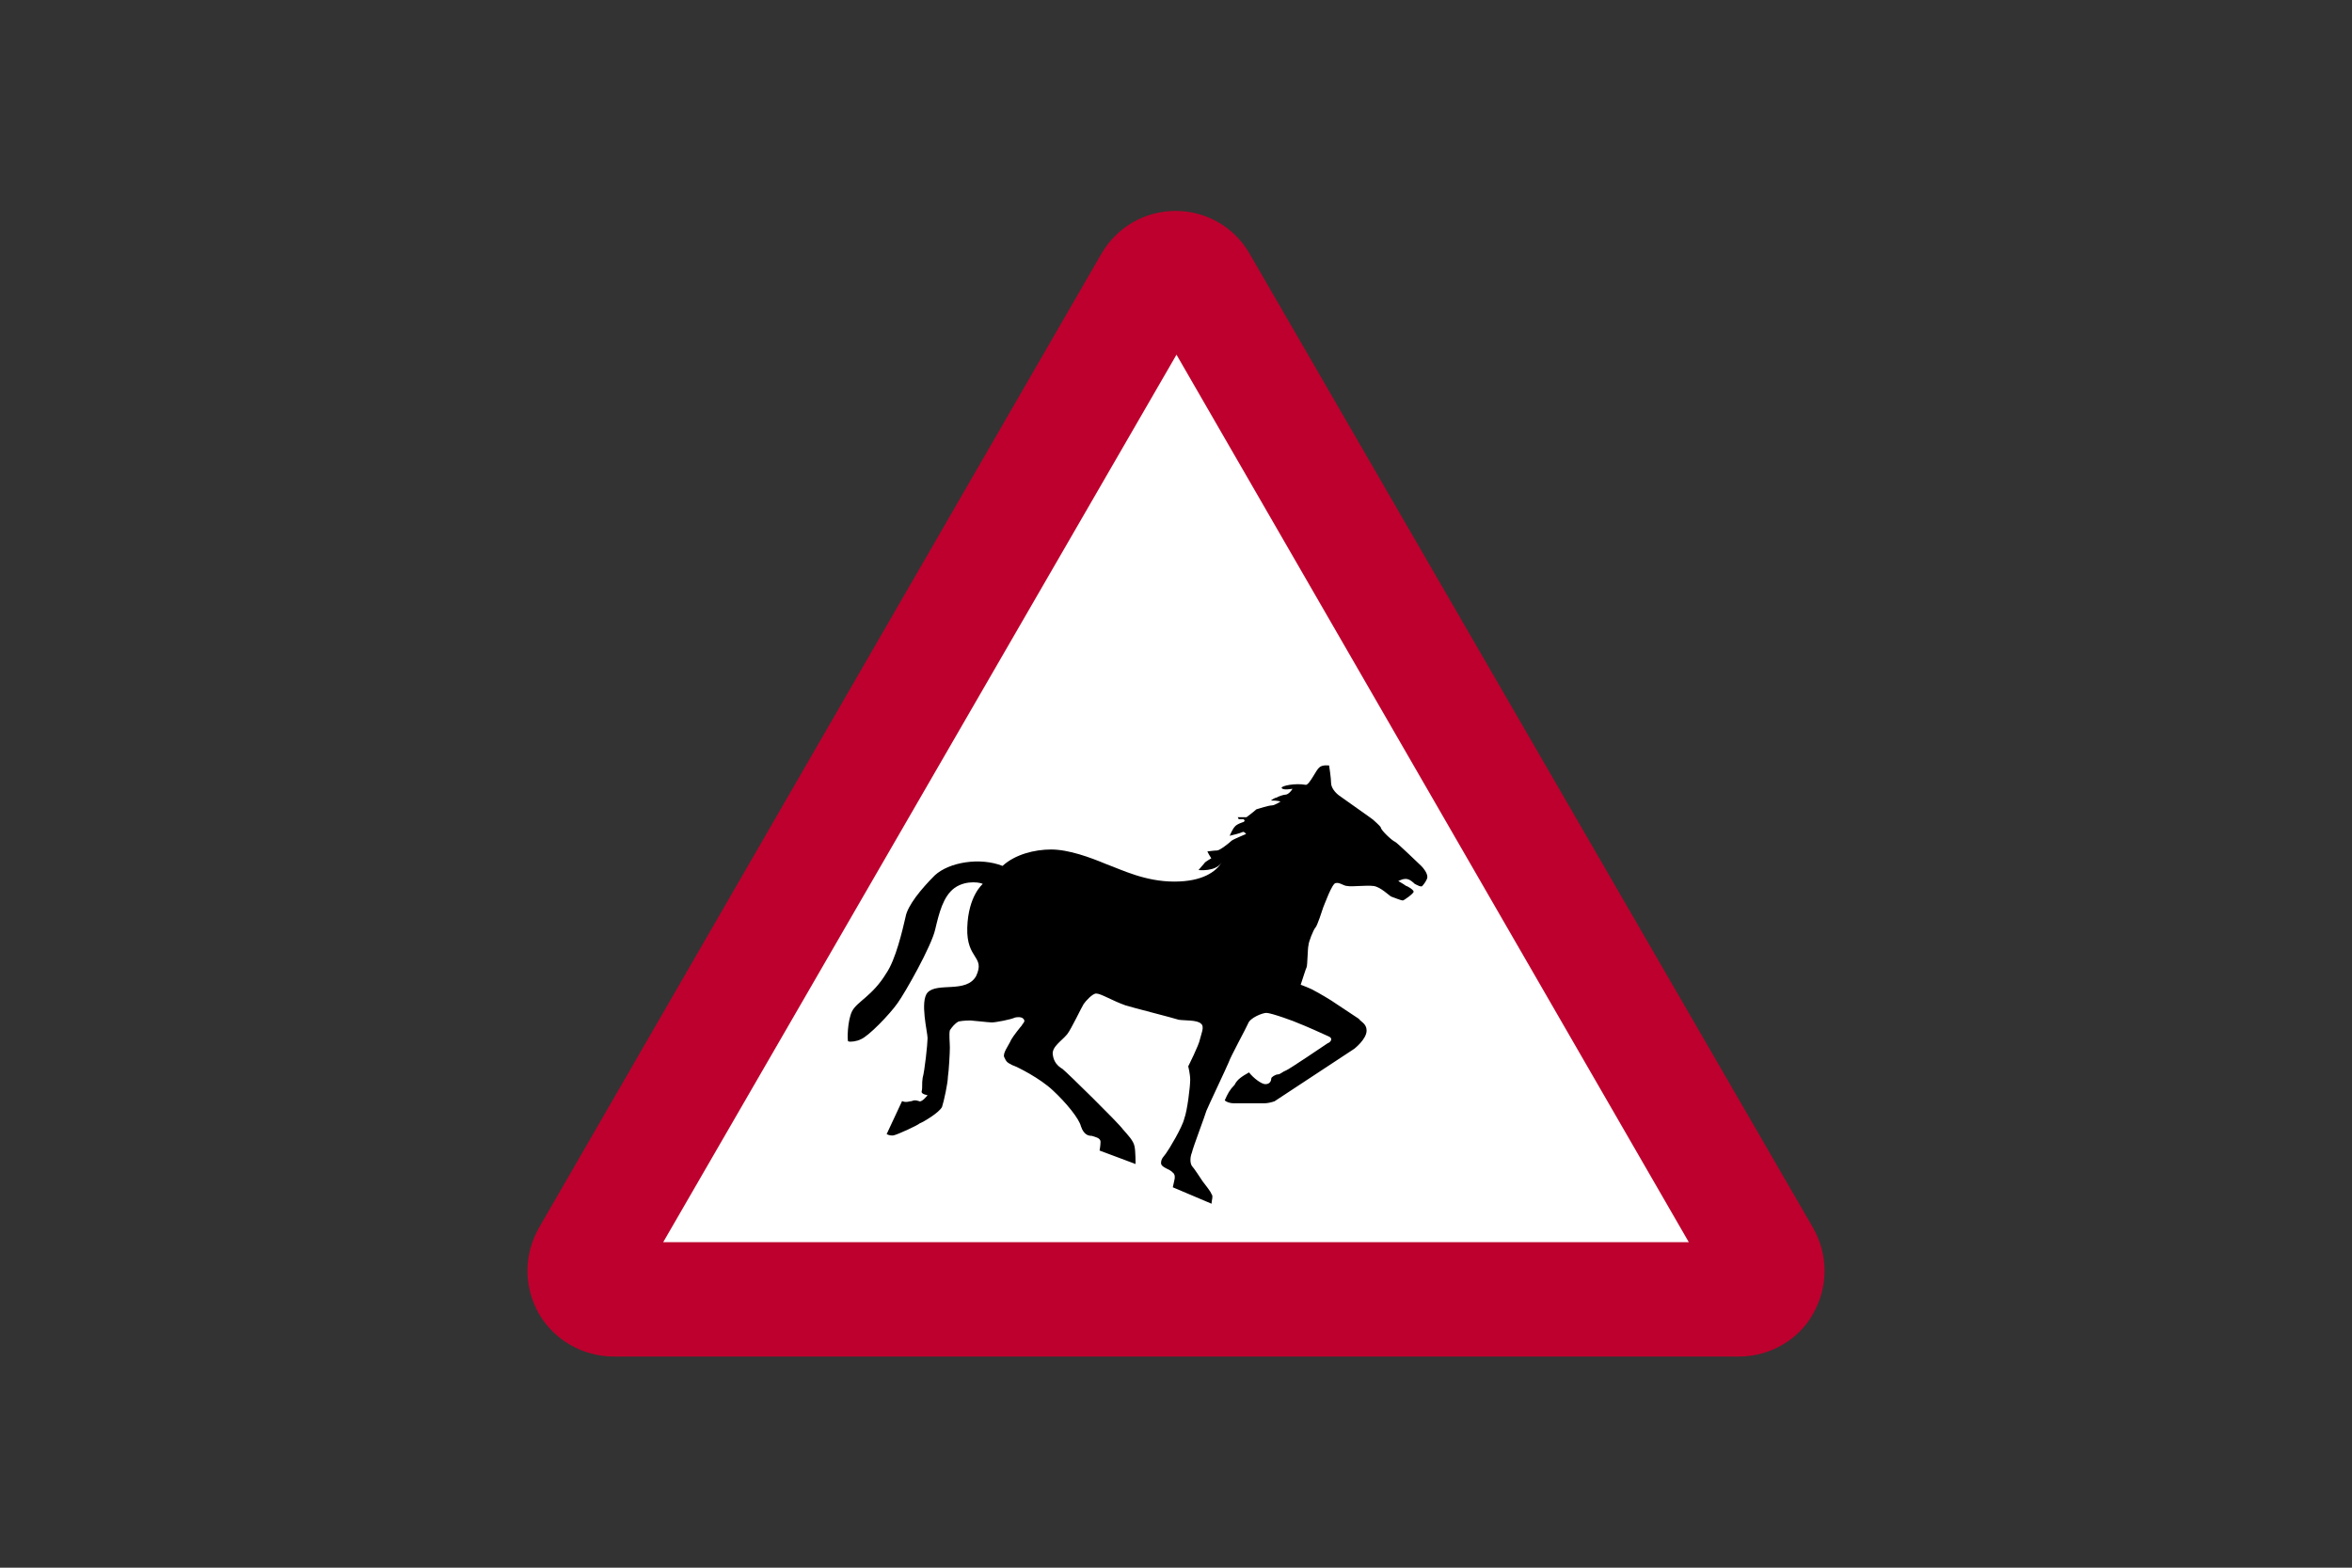 <?xml version="1.0" encoding="utf-8"?>
<!-- Generator: Adobe Illustrator 26.0.2, SVG Export Plug-In . SVG Version: 6.00 Build 0)  -->
<svg version="1.1" id="Layer_1" xmlns="http://www.w3.org/2000/svg" xmlns:xlink="http://www.w3.org/1999/xlink" x="0px" y="0px"
	 viewBox="0 0 960 640" style="enable-background:new 0 0 960 640;" xml:space="preserve">
<rect x="0" y="0" width="960" height="640" fill="#333333" stroke="none"/>
<style type="text/css">
	.st0{fill-rule:evenodd;clip-rule:evenodd;fill:#FFFFFF;}
	.st1{fill-rule:evenodd;clip-rule:evenodd;fill:#BD002D;}
	.st2{fill-rule:evenodd;clip-rule:evenodd;}
</style>
<g>
	<polygon class="st0" points="415.6,526.9 241.4,526.9 479.4,113.5 715.4,526.9 	"/>
	<path class="st1" d="M709.9,553.8c12.3,0,24.2-6.7,30.1-17.4c6.3-11.1,6.3-24.1,0-35.2L510,103.5c-6.2-10.8-17.7-17.4-30.2-17.4
		s-23.9,6.6-30.2,17.4L220,501.2c-6.3,11.1-6.3,24.1,0,35.2c6.3,10.7,17.8,17.4,30.5,17.4H709.9z M270.7,507.1h418.6L480.2,144.8
		L270.7,507.1z"/>
	<path class="st2" d="M507.9,334.8c0.4,0.4-0.4,0.8-0.4,0.8s-2.8,0.8-3.6,2c-0.8,0.8-2,3.6-2,3.6c1.6-0.4,3.6-0.8,5.5-1.6
		c0.4,0,0.8,0.4,1.2,0.8c0.4,0-4.8,2-5.9,2.8c-0.8,0.8-4.8,4-5.9,4c-1.2,0-4,0.4-4,0.4c0.4,0.8,0.8,1.6,1.6,2.8c0,0-2.8,1.6-2.8,2
		c-0.4,0.4-2.4,2.8-2.4,2.8s7.1,0.8,9.5-3.2l0,0c-2.4,3.9-7.9,7.9-19.4,7.9c-11.9,0-21.4-4.8-27.7-7.1c-6.7-2.8-15.4-6-22.6-6
		c-6.7,0-14.7,2-19.8,6.7l0,0c-9.1-3.6-21.8-1.6-27.7,3.9c-5.5,5.5-11.1,12.3-11.9,17c-1.2,5.2-4,17.4-7.9,23
		c-5.5,9.1-11.9,11.5-13.9,15.4c-2,4-2,12.3-1.6,12.3c0.8,0.4,3.6,0,5.1-0.8c3.2-1.2,11.9-10.3,15-14.7c3.2-4.4,13.9-23.4,15.4-30.1
		c1.6-6.7,3.2-13.5,7.9-17c5.1-3.6,11.5-2,11.5-1.6l0,0c0,0-5.9,4.8-6.3,17.8c-0.4,13.1,7.5,11.5,3.6,19.8c-4,7.1-15.8,2.4-19.8,6.7
		c-3.2,3.6,0,16.2,0,18.6c0,2.4-1.2,13.5-2,16.2c-0.4,2.4,0,3.9-0.4,5.5c-0.4,1.2,2.4,1.6,2.4,1.6s-2.4,3.2-3.6,2.4
		c-1.2-0.4-2-0.4-2.8,0c-0.8,0-2.4,0.8-4,0l0,0l-6.3,13.5l0,0c0.8,0.4,2,0.8,3.2,0.4c1.6-0.4,9.5-4,10.3-4.8
		c1.2-0.4,7.9-4.3,9.1-6.7c0.8-2.4,2.4-9.9,2.4-12.3c0.4-2.4,0.8-9.9,0.8-11.9s-0.4-5.5,0-7.1c0.8-1.2,2-2.8,3.6-3.6
		c2-0.4,4.4-0.4,4.8-0.4c0.8,0,7.5,0.8,8.7,0.8c1.6,0,7.9-1.2,9.5-2c2-0.4,3.2,0,3.6,0.8c0.8,0.8-0.8,2-0.8,2.4
		c-0.4,0.4-3.6,4.4-4.4,5.9c-0.8,2-3.6,5.5-2.8,7.1c0.8,1.6,0.8,2,3.2,3.2c2.4,0.8,11.5,5.5,16.6,10.3c5.5,5.1,10.7,11.5,11.5,14.7
		c1.2,3.6,3.2,3.9,4.4,3.9c1.2,0.4,3.6,0.8,3.6,2.4c0,1.6-0.4,3.6-0.4,3.6l0,0l14.7,5.5l0,0c0,0,0-5.2-0.4-7.1
		c-0.4-2.4-2.8-4.8-4.8-7.1c-2-2.8-22.6-23-24.6-24.6c-2-1.2-3.6-2.8-4-5.9c-0.4-3.2,3.6-5.5,5.9-8.3c1.6-2,5.9-11.1,6.7-12.3
		c0.8-1.2,3.6-4.3,5.1-4.3c2,0,6.3,2.8,11.9,4.8c2.4,0.8,19.4,5.1,21.8,5.9c2.4,0.4,7.5,0,9.1,1.6c1.6,1.2,0,4.4-0.4,6.3
		c-0.4,2.4-4.8,11.1-4.8,11.1s0.8,3.2,0.8,5.5c0,2.8-1.2,12.7-2.4,15.8c-0.8,3.6-6.3,12.7-7.5,14.3c-0.8,1.2-2,2-2,3.9
		s3.6,2.4,4.8,3.9c1.6,1.2,0.4,3.6,0,6l0,0l15.8,6.7l0,0c0-1.2,0.8-3.2,0-3.9c-0.4-1.2-2.4-3.6-3.6-5.2c-0.8-1.2-3.6-5.5-4.4-6.3
		c-0.8-1.2-0.8-3.5,0-5.5c0.4-2,5.5-15.4,5.9-17c0.8-2,8.3-17.8,9.1-19.8c0.8-2.4,7.1-13.9,7.9-15.8c0.8-2.4,5.9-4.4,7.5-4.4
		c2,0,11.9,3.6,13.5,4.4c1.2,0.4,10.3,4.4,11.9,5.2c2,0.8,0.8,2.4-0.4,2.8c-1.2,0.8-15.8,10.7-17,11.1c-1.2,0.4-2.4,1.6-3.2,1.6
		c-1.2,0-2.8,1.2-2.8,1.6c0,0.8-0.4,2.4-2.4,2.4c-1.6,0-4.8-2.4-6.7-4.8l0,0c-2.8,1.6-4.8,2.8-5.9,5.1c-2,2-2.8,3.6-4,6.3l0,0
		c0.8,0.8,2.4,1.2,3.6,1.2s11.5,0,12.7,0c1.2,0,2.8-0.4,4-0.8c1.2-0.8,32.5-21.4,32.5-21.4s5.1-3.9,5.1-7.5c0-2.8-2.4-3.6-3.2-4.8
		c-1.2-0.8-8.3-5.5-9.5-6.3c-1.6-1.2-7.1-4.4-8.7-5.2c-1.2-0.8-5.5-2.4-5.5-2.4l0,0c1.2-3.6,2-6.3,2.4-7.1c0.4-0.8,0.4-7.9,0.8-9.1
		c0-1.2,2-6.3,2.8-7.1c0.8-0.8,2.8-7.1,3.2-8.3c0.4-0.8,3.6-9.9,5.1-9.9c1.6-0.4,3.2,1.2,4.8,1.2c1.6,0.4,7.5-0.4,10.7,0
		c2.8,0.4,6.3,3.9,7.1,4.3c1.2,0.4,4,1.6,4.8,1.6c0.4,0,4.4-2.8,4.4-3.6s-2.8-2.4-3.2-2.4c-0.4-0.4-3.2-2-3.2-2
		c0,0.4,1.2-0.8,3.2-0.8c1.6,0,3.2,1.6,3.6,2c0.8,0.4,2.8,1.6,3.2,0.8c0.4-0.4,2-2.4,2-3.6c0-1.6-1.6-3.6-2.4-4.4s-9.9-9.5-10.7-9.9
		c-1.2-0.4-5.9-4.8-5.9-5.9c-0.4-0.8-2.8-2.8-3.2-3.2c-0.4-0.4-12.3-8.7-13.9-9.9c-1.6-1.2-3.2-3.2-3.2-5.1s-0.8-7.1-0.8-7.1
		s-2.8-0.4-4,0.8c-1.2,0.8-4,7.1-5.5,7.1c-4.4-0.8-9.9,0.4-9.9,1.2c0.4,1.2,4.4,0.4,4.4,0.4c0,0.4-1.6,2.4-2.8,2.4l0,0
		c-0.8,0-3.2,0.8-3.6,1.2c-0.8,0-2.4,1.2-2.4,1.2c1.2,0,2.4,0,4,0.4c0,0-2.4,1.6-3.6,1.6c-1.2,0-5.1,1.2-6.3,1.6
		c-0.8,0.8-4,3.2-4,3.2c-1.2,0-2.4,0-3.6,0l0,0l0.4,0.8h2L507.9,334.8L507.9,334.8z"/>
</g>
</svg>
